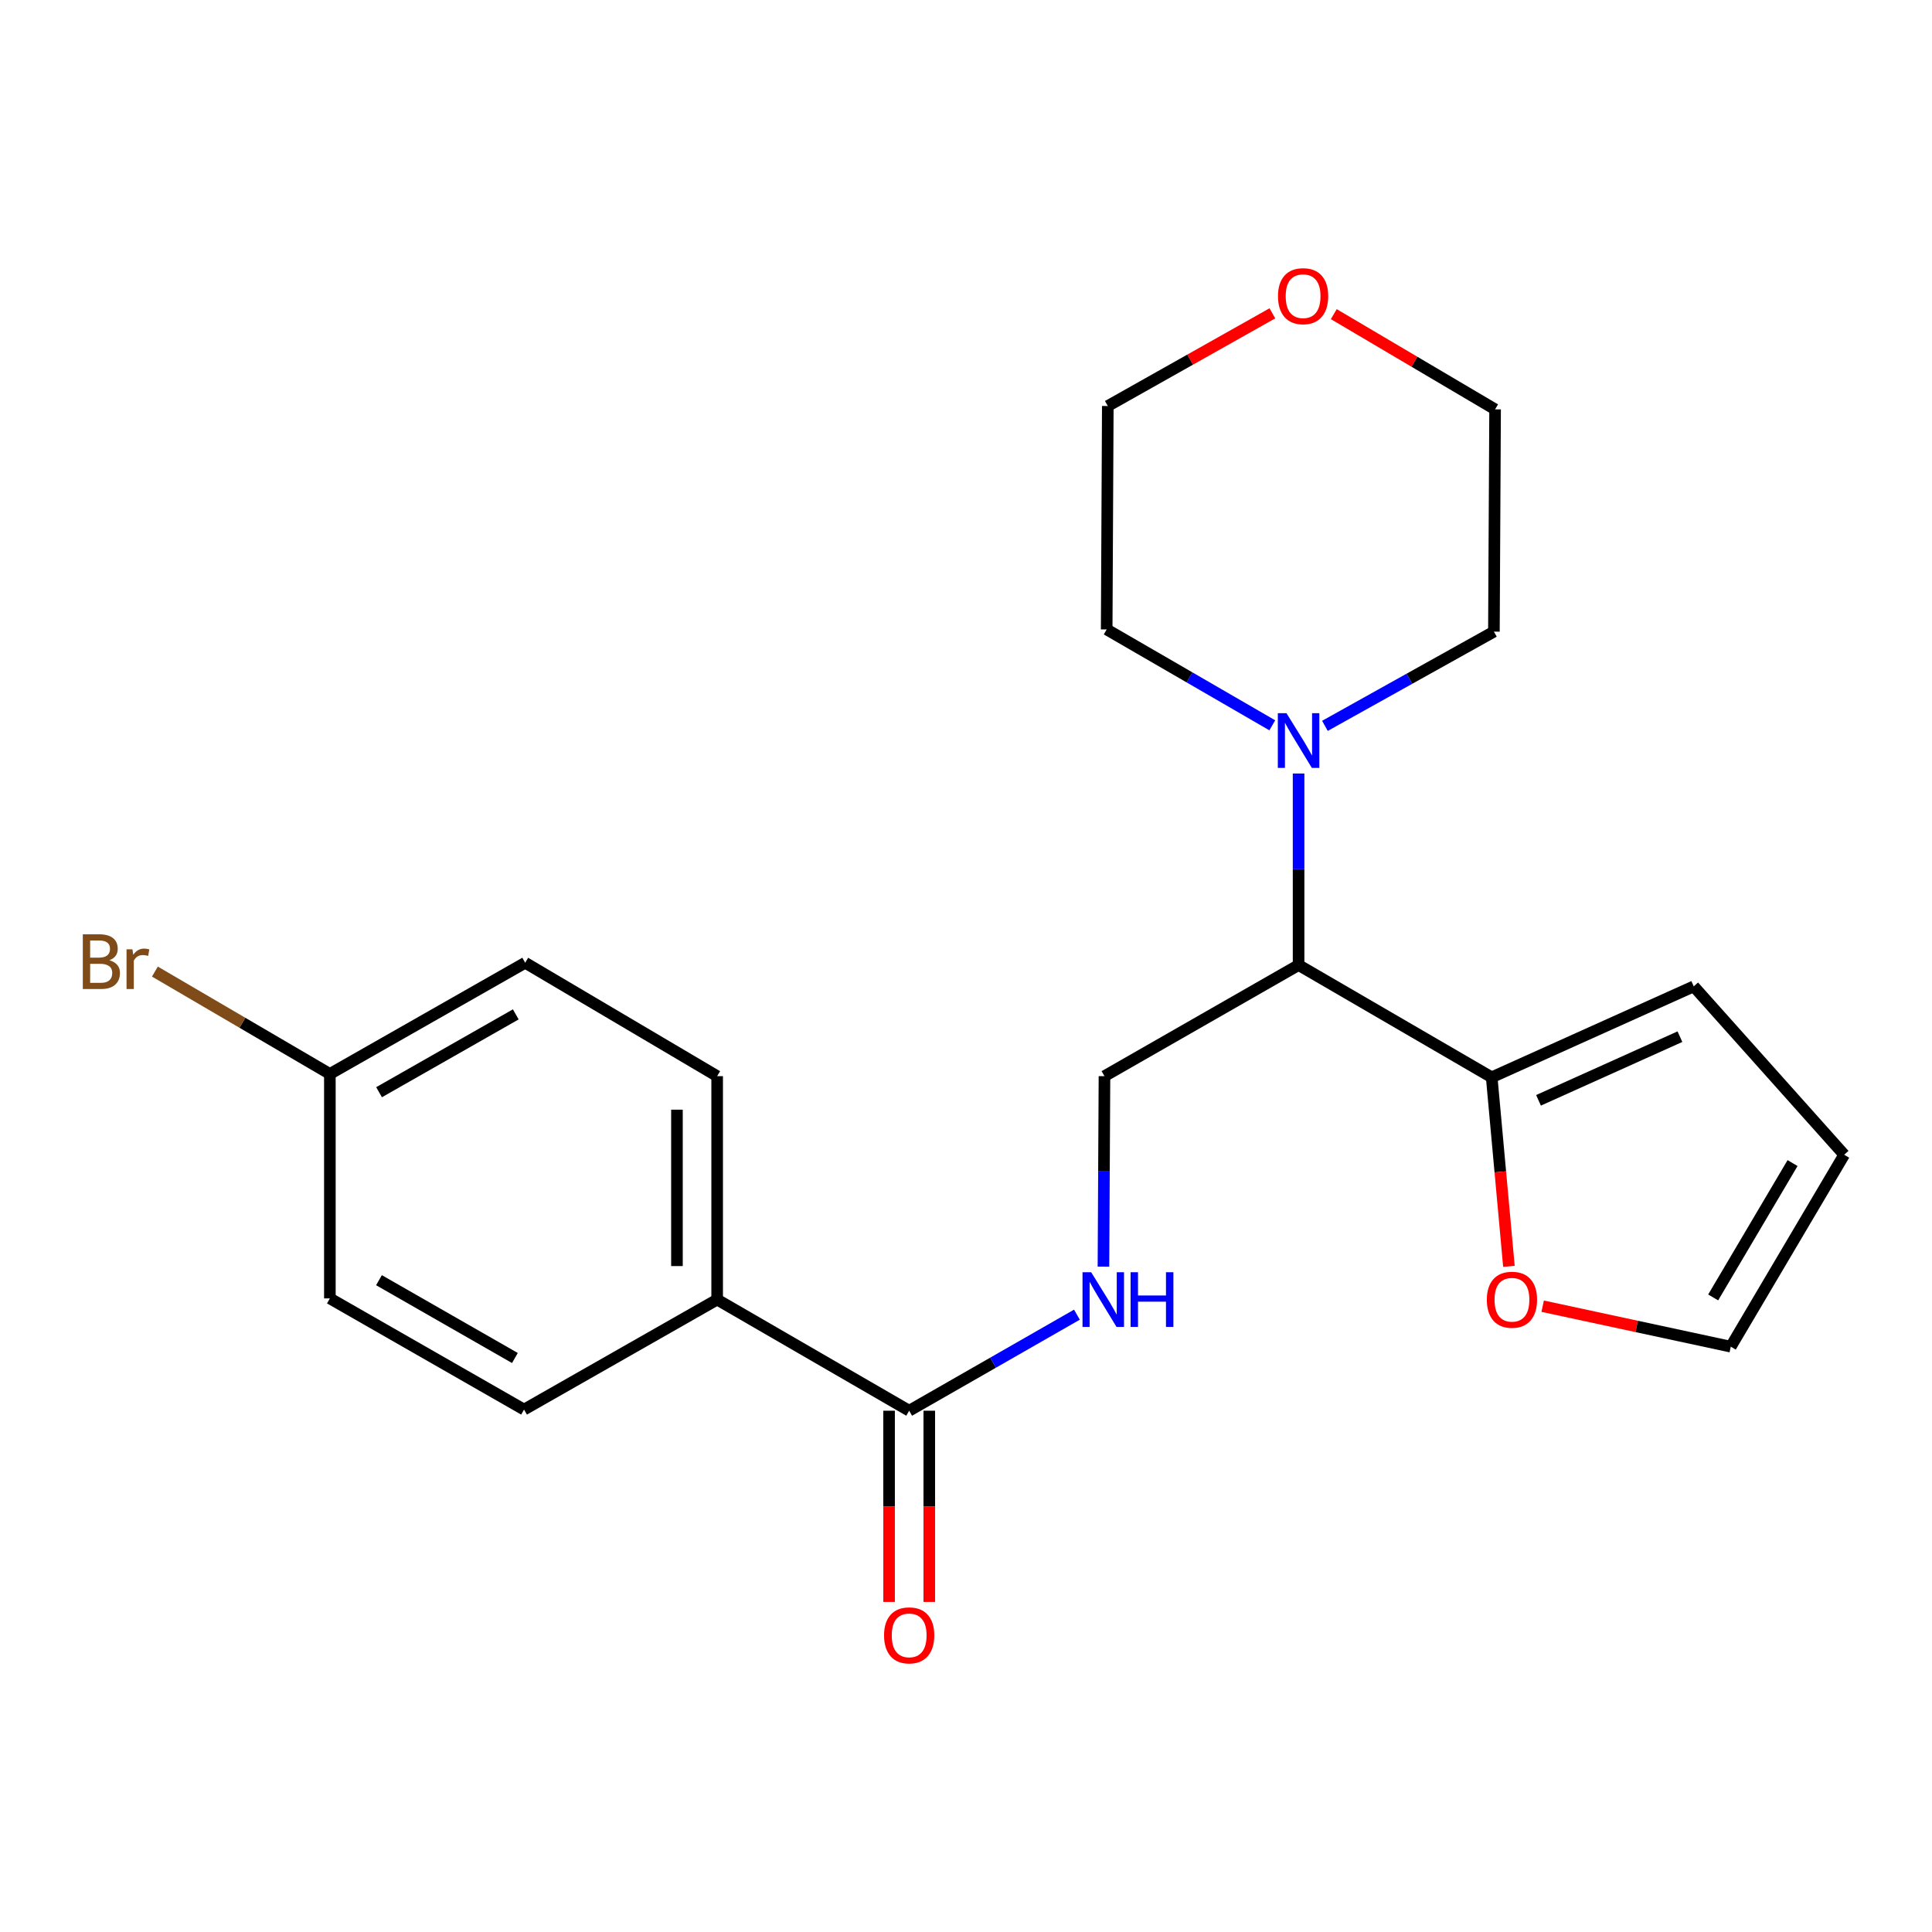 <?xml version='1.0' encoding='iso-8859-1'?>
<svg version='1.1' baseProfile='full'
              xmlns='http://www.w3.org/2000/svg'
                      xmlns:rdkit='http://www.rdkit.org/xml'
                      xmlns:xlink='http://www.w3.org/1999/xlink'
                  xml:space='preserve'
width='1000px' height='1000px' viewBox='0 0 1000 1000'>
<!-- END OF HEADER -->
<rect style='opacity:1.0;fill:#FFFFFF;stroke:none' width='1000' height='1000' x='0' y='0'> </rect>
<path class='bond-0' d='M 672.145,499.511 L 672.145,449.939' style='fill:none;fill-rule:evenodd;stroke:#000000;stroke-width:6px;stroke-linecap:butt;stroke-linejoin:miter;stroke-opacity:1' />
<path class='bond-0' d='M 672.145,449.939 L 672.145,400.367' style='fill:none;fill-rule:evenodd;stroke:#0000FF;stroke-width:6px;stroke-linecap:butt;stroke-linejoin:miter;stroke-opacity:1' />
<path class='bond-1' d='M 672.145,499.511 L 772.098,557.61' style='fill:none;fill-rule:evenodd;stroke:#000000;stroke-width:6px;stroke-linecap:butt;stroke-linejoin:miter;stroke-opacity:1' />
<path class='bond-4' d='M 672.145,499.511 L 571.672,557.02' style='fill:none;fill-rule:evenodd;stroke:#000000;stroke-width:6px;stroke-linecap:butt;stroke-linejoin:miter;stroke-opacity:1' />
<path class='bond-18' d='M 685.779,375.701 L 729.511,351.319' style='fill:none;fill-rule:evenodd;stroke:#0000FF;stroke-width:6px;stroke-linecap:butt;stroke-linejoin:miter;stroke-opacity:1' />
<path class='bond-18' d='M 729.511,351.319 L 773.243,326.938' style='fill:none;fill-rule:evenodd;stroke:#000000;stroke-width:6px;stroke-linecap:butt;stroke-linejoin:miter;stroke-opacity:1' />
<path class='bond-19' d='M 658.536,375.423 L 615.677,350.608' style='fill:none;fill-rule:evenodd;stroke:#0000FF;stroke-width:6px;stroke-linecap:butt;stroke-linejoin:miter;stroke-opacity:1' />
<path class='bond-19' d='M 615.677,350.608 L 572.817,325.793' style='fill:none;fill-rule:evenodd;stroke:#000000;stroke-width:6px;stroke-linecap:butt;stroke-linejoin:miter;stroke-opacity:1' />
<path class='bond-5' d='M 772.098,557.61 L 776.557,606.532' style='fill:none;fill-rule:evenodd;stroke:#000000;stroke-width:6px;stroke-linecap:butt;stroke-linejoin:miter;stroke-opacity:1' />
<path class='bond-5' d='M 776.557,606.532 L 781.016,655.454' style='fill:none;fill-rule:evenodd;stroke:#FF0000;stroke-width:6px;stroke-linecap:butt;stroke-linejoin:miter;stroke-opacity:1' />
<path class='bond-7' d='M 772.098,557.61 L 876.676,510.541' style='fill:none;fill-rule:evenodd;stroke:#000000;stroke-width:6px;stroke-linecap:butt;stroke-linejoin:miter;stroke-opacity:1' />
<path class='bond-7' d='M 796.327,569.527 L 869.531,536.579' style='fill:none;fill-rule:evenodd;stroke:#000000;stroke-width:6px;stroke-linecap:butt;stroke-linejoin:miter;stroke-opacity:1' />
<path class='bond-2' d='M 470.586,730.183 L 514,705.326' style='fill:none;fill-rule:evenodd;stroke:#000000;stroke-width:6px;stroke-linecap:butt;stroke-linejoin:miter;stroke-opacity:1' />
<path class='bond-2' d='M 514,705.326 L 557.414,680.469' style='fill:none;fill-rule:evenodd;stroke:#0000FF;stroke-width:6px;stroke-linecap:butt;stroke-linejoin:miter;stroke-opacity:1' />
<path class='bond-6' d='M 470.586,730.183 L 371.2,672.662' style='fill:none;fill-rule:evenodd;stroke:#000000;stroke-width:6px;stroke-linecap:butt;stroke-linejoin:miter;stroke-opacity:1' />
<path class='bond-8' d='M 460.181,730.183 L 460.181,779.669' style='fill:none;fill-rule:evenodd;stroke:#000000;stroke-width:6px;stroke-linecap:butt;stroke-linejoin:miter;stroke-opacity:1' />
<path class='bond-8' d='M 460.181,779.669 L 460.181,829.155' style='fill:none;fill-rule:evenodd;stroke:#FF0000;stroke-width:6px;stroke-linecap:butt;stroke-linejoin:miter;stroke-opacity:1' />
<path class='bond-8' d='M 480.992,730.183 L 480.992,779.669' style='fill:none;fill-rule:evenodd;stroke:#000000;stroke-width:6px;stroke-linecap:butt;stroke-linejoin:miter;stroke-opacity:1' />
<path class='bond-8' d='M 480.992,779.669 L 480.992,829.155' style='fill:none;fill-rule:evenodd;stroke:#FF0000;stroke-width:6px;stroke-linecap:butt;stroke-linejoin:miter;stroke-opacity:1' />
<path class='bond-3' d='M 571.14,655.611 L 571.406,606.316' style='fill:none;fill-rule:evenodd;stroke:#0000FF;stroke-width:6px;stroke-linecap:butt;stroke-linejoin:miter;stroke-opacity:1' />
<path class='bond-3' d='M 571.406,606.316 L 571.672,557.02' style='fill:none;fill-rule:evenodd;stroke:#000000;stroke-width:6px;stroke-linecap:butt;stroke-linejoin:miter;stroke-opacity:1' />
<path class='bond-9' d='M 798.481,676.083 L 847.163,686.559' style='fill:none;fill-rule:evenodd;stroke:#FF0000;stroke-width:6px;stroke-linecap:butt;stroke-linejoin:miter;stroke-opacity:1' />
<path class='bond-9' d='M 847.163,686.559 L 895.846,697.035' style='fill:none;fill-rule:evenodd;stroke:#000000;stroke-width:6px;stroke-linecap:butt;stroke-linejoin:miter;stroke-opacity:1' />
<path class='bond-12' d='M 371.2,672.662 L 371.2,557.02' style='fill:none;fill-rule:evenodd;stroke:#000000;stroke-width:6px;stroke-linecap:butt;stroke-linejoin:miter;stroke-opacity:1' />
<path class='bond-12' d='M 350.389,655.316 L 350.389,574.366' style='fill:none;fill-rule:evenodd;stroke:#000000;stroke-width:6px;stroke-linecap:butt;stroke-linejoin:miter;stroke-opacity:1' />
<path class='bond-13' d='M 371.2,672.662 L 271.247,729.593' style='fill:none;fill-rule:evenodd;stroke:#000000;stroke-width:6px;stroke-linecap:butt;stroke-linejoin:miter;stroke-opacity:1' />
<path class='bond-10' d='M 876.676,510.541 L 954.545,597.695' style='fill:none;fill-rule:evenodd;stroke:#000000;stroke-width:6px;stroke-linecap:butt;stroke-linejoin:miter;stroke-opacity:1' />
<path class='bond-22' d='M 895.846,697.035 L 954.545,597.695' style='fill:none;fill-rule:evenodd;stroke:#000000;stroke-width:6px;stroke-linecap:butt;stroke-linejoin:miter;stroke-opacity:1' />
<path class='bond-22' d='M 886.733,671.547 L 927.823,602.009' style='fill:none;fill-rule:evenodd;stroke:#000000;stroke-width:6px;stroke-linecap:butt;stroke-linejoin:miter;stroke-opacity:1' />
<path class='bond-11' d='M 658.581,162.175 L 615.988,186.163' style='fill:none;fill-rule:evenodd;stroke:#FF0000;stroke-width:6px;stroke-linecap:butt;stroke-linejoin:miter;stroke-opacity:1' />
<path class='bond-11' d='M 615.988,186.163 L 573.395,210.151' style='fill:none;fill-rule:evenodd;stroke:#000000;stroke-width:6px;stroke-linecap:butt;stroke-linejoin:miter;stroke-opacity:1' />
<path class='bond-23' d='M 690.366,162.597 L 732.111,187.241' style='fill:none;fill-rule:evenodd;stroke:#FF0000;stroke-width:6px;stroke-linecap:butt;stroke-linejoin:miter;stroke-opacity:1' />
<path class='bond-23' d='M 732.111,187.241 L 773.856,211.885' style='fill:none;fill-rule:evenodd;stroke:#000000;stroke-width:6px;stroke-linecap:butt;stroke-linejoin:miter;stroke-opacity:1' />
<path class='bond-16' d='M 371.2,557.02 L 271.837,498.32' style='fill:none;fill-rule:evenodd;stroke:#000000;stroke-width:6px;stroke-linecap:butt;stroke-linejoin:miter;stroke-opacity:1' />
<path class='bond-15' d='M 271.247,729.593 L 170.739,672.05' style='fill:none;fill-rule:evenodd;stroke:#000000;stroke-width:6px;stroke-linecap:butt;stroke-linejoin:miter;stroke-opacity:1' />
<path class='bond-15' d='M 266.511,702.901 L 196.156,662.62' style='fill:none;fill-rule:evenodd;stroke:#000000;stroke-width:6px;stroke-linecap:butt;stroke-linejoin:miter;stroke-opacity:1' />
<path class='bond-14' d='M 170.739,555.875 L 170.739,672.05' style='fill:none;fill-rule:evenodd;stroke:#000000;stroke-width:6px;stroke-linecap:butt;stroke-linejoin:miter;stroke-opacity:1' />
<path class='bond-17' d='M 170.739,555.875 L 125.458,529.382' style='fill:none;fill-rule:evenodd;stroke:#000000;stroke-width:6px;stroke-linecap:butt;stroke-linejoin:miter;stroke-opacity:1' />
<path class='bond-17' d='M 125.458,529.382 L 80.177,502.889' style='fill:none;fill-rule:evenodd;stroke:#7F4C19;stroke-width:6px;stroke-linecap:butt;stroke-linejoin:miter;stroke-opacity:1' />
<path class='bond-24' d='M 170.739,555.875 L 271.837,498.32' style='fill:none;fill-rule:evenodd;stroke:#000000;stroke-width:6px;stroke-linecap:butt;stroke-linejoin:miter;stroke-opacity:1' />
<path class='bond-24' d='M 196.2,565.328 L 266.969,525.039' style='fill:none;fill-rule:evenodd;stroke:#000000;stroke-width:6px;stroke-linecap:butt;stroke-linejoin:miter;stroke-opacity:1' />
<path class='bond-21' d='M 773.243,326.938 L 773.856,211.885' style='fill:none;fill-rule:evenodd;stroke:#000000;stroke-width:6px;stroke-linecap:butt;stroke-linejoin:miter;stroke-opacity:1' />
<path class='bond-20' d='M 572.817,325.793 L 573.395,210.151' style='fill:none;fill-rule:evenodd;stroke:#000000;stroke-width:6px;stroke-linecap:butt;stroke-linejoin:miter;stroke-opacity:1' />
<path  class='atom-1' d='M 665.885 369.142
L 675.165 384.142
Q 676.085 385.622, 677.565 388.302
Q 679.045 390.982, 679.125 391.142
L 679.125 369.142
L 682.885 369.142
L 682.885 397.462
L 679.005 397.462
L 669.045 381.062
Q 667.885 379.142, 666.645 376.942
Q 665.445 374.742, 665.085 374.062
L 665.085 397.462
L 661.405 397.462
L 661.405 369.142
L 665.885 369.142
' fill='#0000FF'/>
<path  class='atom-4' d='M 564.788 658.502
L 574.068 673.502
Q 574.988 674.982, 576.468 677.662
Q 577.948 680.342, 578.028 680.502
L 578.028 658.502
L 581.788 658.502
L 581.788 686.822
L 577.908 686.822
L 567.948 670.422
Q 566.788 668.502, 565.548 666.302
Q 564.348 664.102, 563.988 663.422
L 563.988 686.822
L 560.308 686.822
L 560.308 658.502
L 564.788 658.502
' fill='#0000FF'/>
<path  class='atom-4' d='M 585.188 658.502
L 589.028 658.502
L 589.028 670.542
L 603.508 670.542
L 603.508 658.502
L 607.348 658.502
L 607.348 686.822
L 603.508 686.822
L 603.508 673.742
L 589.028 673.742
L 589.028 686.822
L 585.188 686.822
L 585.188 658.502
' fill='#0000FF'/>
<path  class='atom-6' d='M 769.585 672.742
Q 769.585 665.942, 772.945 662.142
Q 776.305 658.342, 782.585 658.342
Q 788.865 658.342, 792.225 662.142
Q 795.585 665.942, 795.585 672.742
Q 795.585 679.622, 792.185 683.542
Q 788.785 687.422, 782.585 687.422
Q 776.345 687.422, 772.945 683.542
Q 769.585 679.662, 769.585 672.742
M 782.585 684.222
Q 786.905 684.222, 789.225 681.342
Q 791.585 678.422, 791.585 672.742
Q 791.585 667.182, 789.225 664.382
Q 786.905 661.542, 782.585 661.542
Q 778.265 661.542, 775.905 664.342
Q 773.585 667.142, 773.585 672.742
Q 773.585 678.462, 775.905 681.342
Q 778.265 684.222, 782.585 684.222
' fill='#FF0000'/>
<path  class='atom-9' d='M 457.586 846.46
Q 457.586 839.66, 460.946 835.86
Q 464.306 832.06, 470.586 832.06
Q 476.866 832.06, 480.226 835.86
Q 483.586 839.66, 483.586 846.46
Q 483.586 853.34, 480.186 857.26
Q 476.786 861.14, 470.586 861.14
Q 464.346 861.14, 460.946 857.26
Q 457.586 853.38, 457.586 846.46
M 470.586 857.94
Q 474.906 857.94, 477.226 855.06
Q 479.586 852.14, 479.586 846.46
Q 479.586 840.9, 477.226 838.1
Q 474.906 835.26, 470.586 835.26
Q 466.266 835.26, 463.906 838.06
Q 461.586 840.86, 461.586 846.46
Q 461.586 852.18, 463.906 855.06
Q 466.266 857.94, 470.586 857.94
' fill='#FF0000'/>
<path  class='atom-12' d='M 661.481 153.3
Q 661.481 146.5, 664.841 142.7
Q 668.201 138.9, 674.481 138.9
Q 680.761 138.9, 684.121 142.7
Q 687.481 146.5, 687.481 153.3
Q 687.481 160.18, 684.081 164.1
Q 680.681 167.98, 674.481 167.98
Q 668.241 167.98, 664.841 164.1
Q 661.481 160.22, 661.481 153.3
M 674.481 164.78
Q 678.801 164.78, 681.121 161.9
Q 683.481 158.98, 683.481 153.3
Q 683.481 147.74, 681.121 144.94
Q 678.801 142.1, 674.481 142.1
Q 670.161 142.1, 667.801 144.9
Q 665.481 147.7, 665.481 153.3
Q 665.481 159.02, 667.801 161.9
Q 670.161 164.78, 674.481 164.78
' fill='#FF0000'/>
<path  class='atom-18' d='M 56.619 497.034
Q 59.339 497.794, 60.699 499.474
Q 62.099 501.114, 62.099 503.554
Q 62.099 507.474, 59.579 509.714
Q 57.099 511.914, 52.379 511.914
L 42.859 511.914
L 42.859 483.594
L 51.219 483.594
Q 56.059 483.594, 58.499 485.554
Q 60.939 487.514, 60.939 491.114
Q 60.939 495.394, 56.619 497.034
M 46.659 486.794
L 46.659 495.674
L 51.219 495.674
Q 54.019 495.674, 55.459 494.554
Q 56.939 493.394, 56.939 491.114
Q 56.939 486.794, 51.219 486.794
L 46.659 486.794
M 52.379 508.714
Q 55.139 508.714, 56.619 507.394
Q 58.099 506.074, 58.099 503.554
Q 58.099 501.234, 56.459 500.074
Q 54.859 498.874, 51.779 498.874
L 46.659 498.874
L 46.659 508.714
L 52.379 508.714
' fill='#7F4C19'/>
<path  class='atom-18' d='M 68.539 491.354
L 68.979 494.194
Q 71.139 490.994, 74.659 490.994
Q 75.779 490.994, 77.299 491.394
L 76.699 494.754
Q 74.979 494.354, 74.019 494.354
Q 72.339 494.354, 71.219 495.034
Q 70.139 495.674, 69.259 497.234
L 69.259 511.914
L 65.499 511.914
L 65.499 491.354
L 68.539 491.354
' fill='#7F4C19'/>
</svg>
